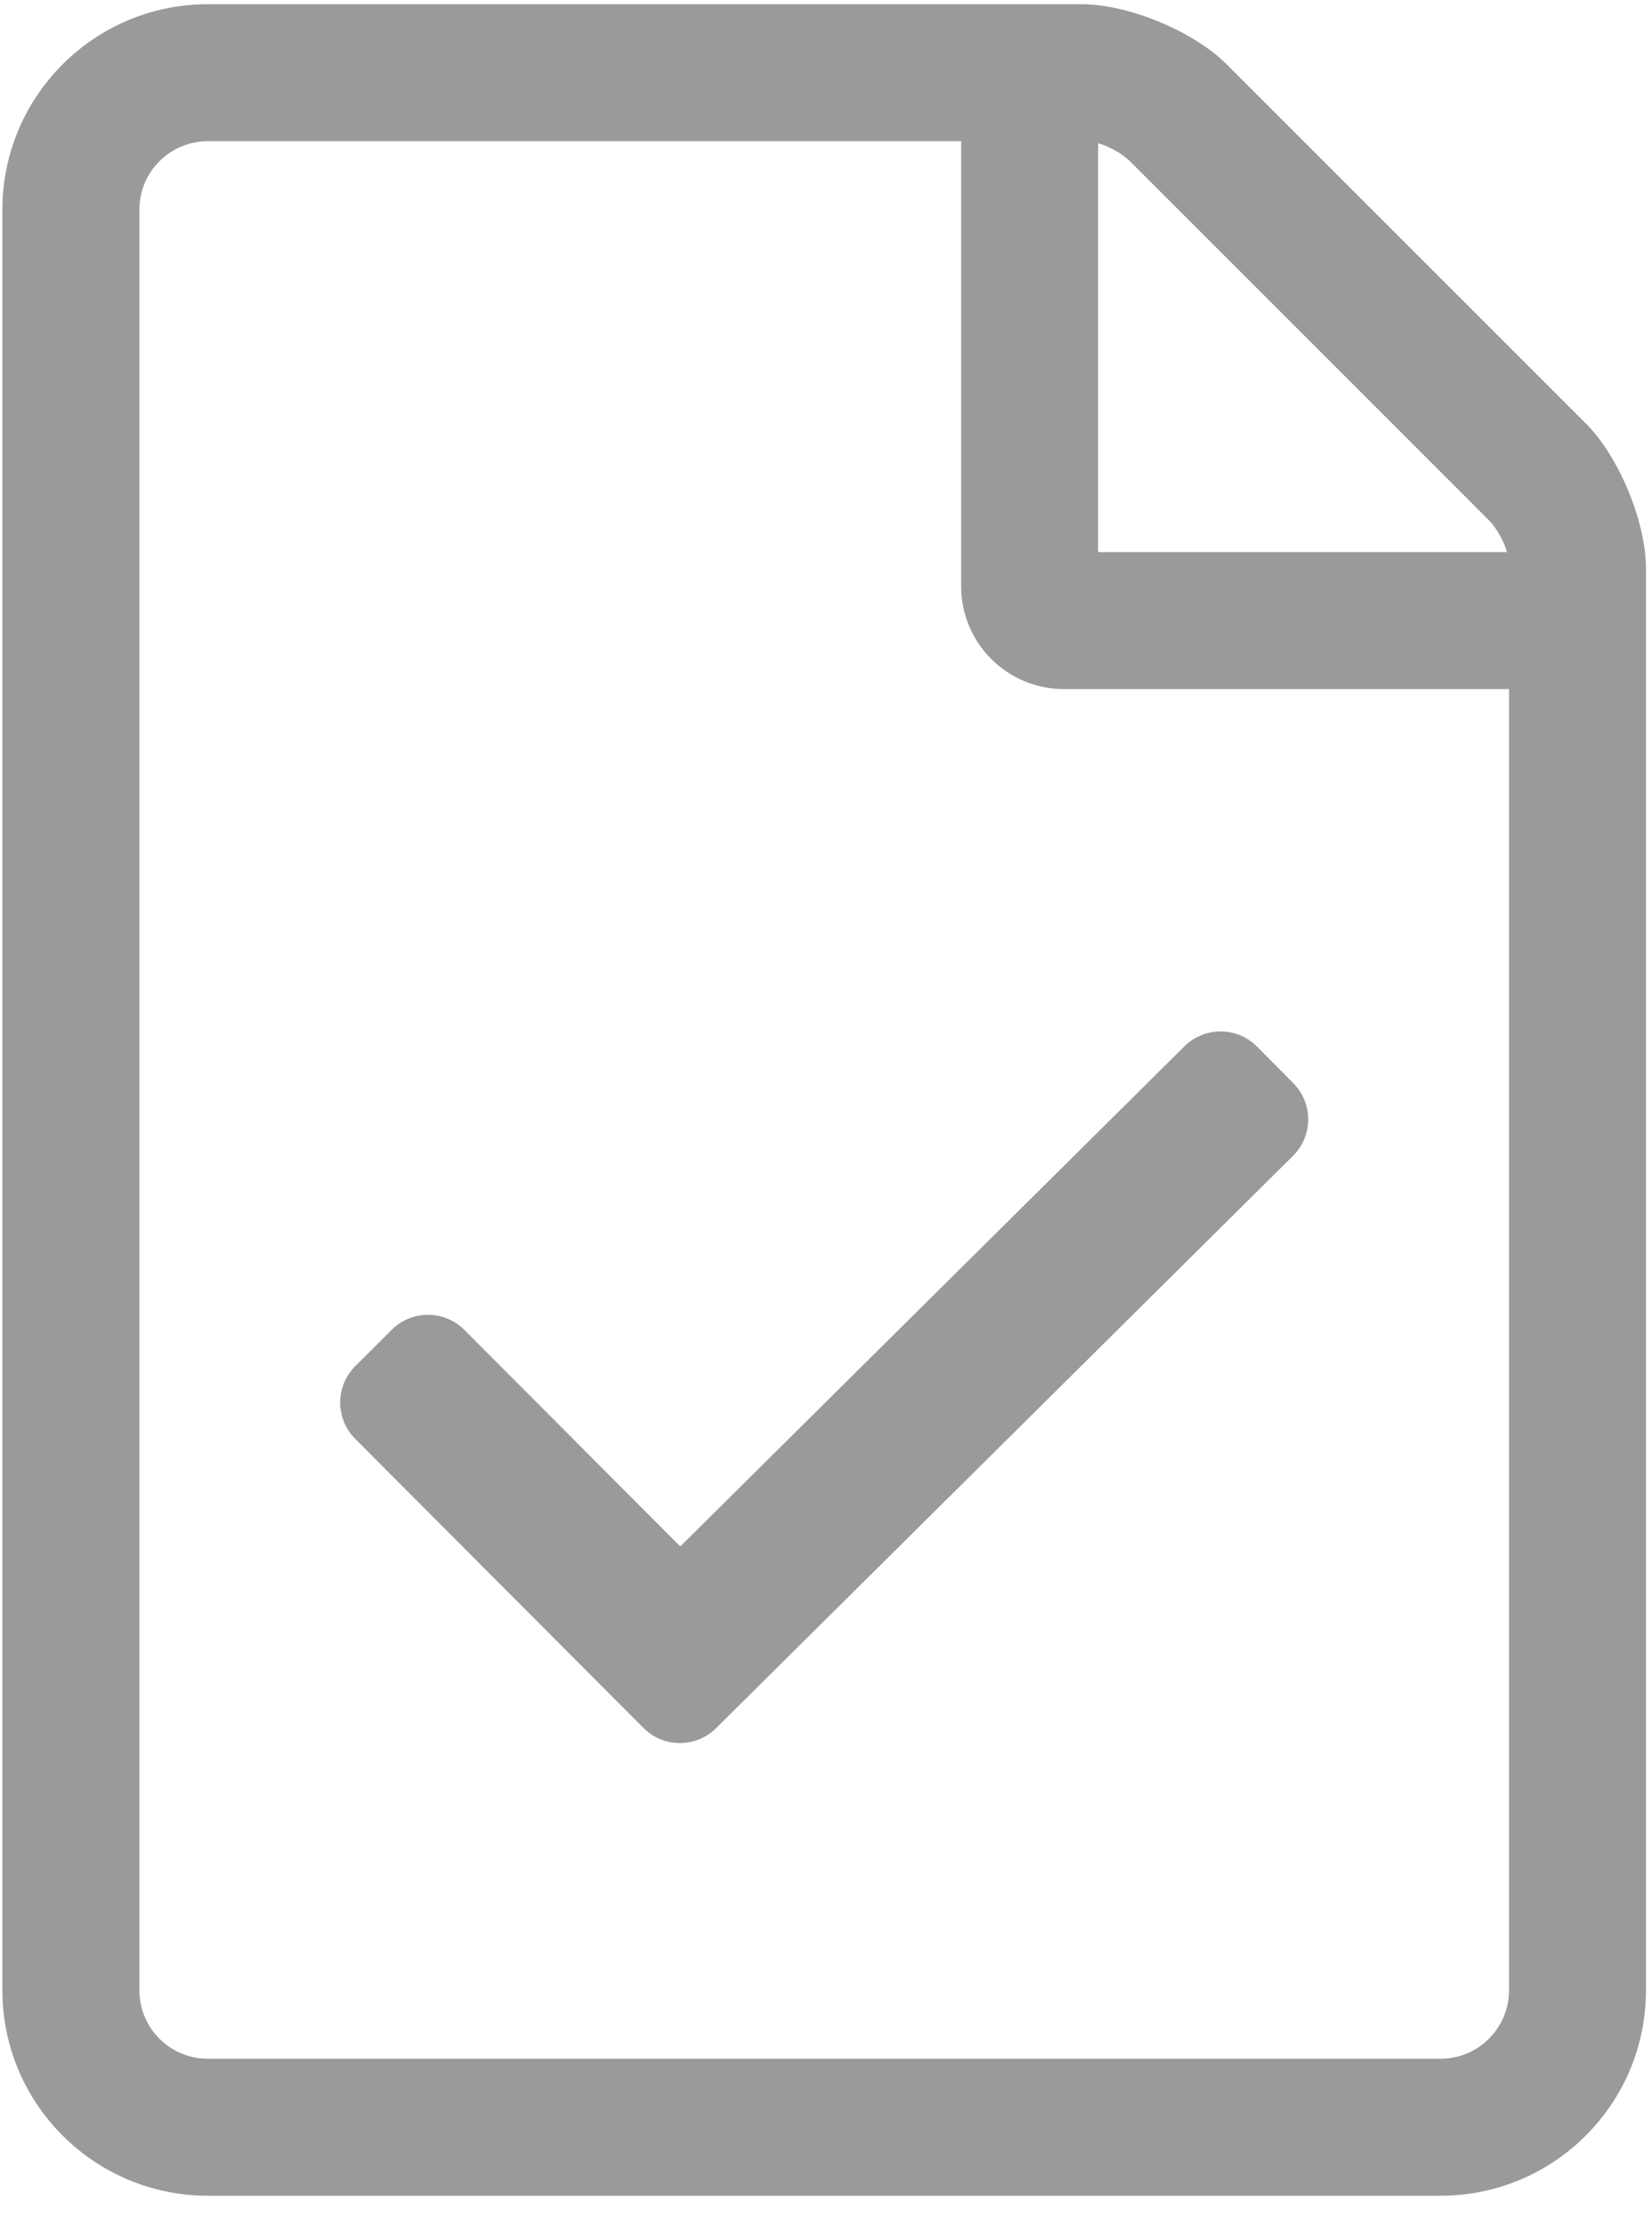 <?xml version="1.0" encoding="UTF-8"?>
<svg width="49px" height="66px" viewBox="0 0 49 66" version="1.1" xmlns="http://www.w3.org/2000/svg" xmlns:xlink="http://www.w3.org/1999/xlink">
    <!-- Generator: Sketch 52.4 (67378) - http://www.bohemiancoding.com/sketch -->
    <title>f</title>
    <desc>Created with Sketch.</desc>
    <g id="Page-1" stroke="none" stroke-width="1" fill="none" fill-rule="evenodd">
        <g id="Úvod" transform="translate(-812, -2386)" fill="#9A9A9A" fill-rule="nonzero">
            <g id="Group-4" transform="translate(252, 2386)">
                <path d="M607.037,12.559 C608.022,13.544 608.821,15.475 608.821,16.868 L608.821,59.031 C608.821,62.397 606.093,65.125 602.728,65.125 L566.165,65.125 C562.8,65.125 560.071,62.397 560.071,59.031 L560.071,6.219 C560.071,2.853 562.8,0.125 566.165,0.125 L592.079,0.125 C593.472,0.125 595.402,0.925 596.387,1.91 L607.037,12.559 Z M604.164,15.432 L593.515,4.782 C593.295,4.563 592.873,4.324 592.571,4.25 L592.571,16.375 L604.696,16.375 C604.622,16.074 604.384,15.651 604.164,15.432 Z M602.728,61.062 C603.849,61.062 604.759,60.153 604.759,59.031 L604.759,20.438 L591.556,20.438 C589.873,20.438 588.509,19.073 588.509,17.391 L588.509,4.188 L566.165,4.188 C565.043,4.188 564.134,5.097 564.134,6.219 L564.134,59.031 C564.134,60.153 565.043,61.062 566.165,61.062 L602.728,61.062 Z M598.352,34.282 L581.24,51.257 C580.643,51.849 579.68,51.846 579.086,51.251 L570.535,42.675 C569.941,42.079 569.942,41.113 570.538,40.519 L571.618,39.442 C572.214,38.848 573.179,38.849 573.774,39.445 L580.178,45.867 L595.13,31.035 C595.728,30.442 596.694,30.445 597.287,31.043 L598.36,32.126 C598.954,32.724 598.95,33.689 598.352,34.282 Z" id="f"></path>
            </g>
        </g>
    </g>
</svg>